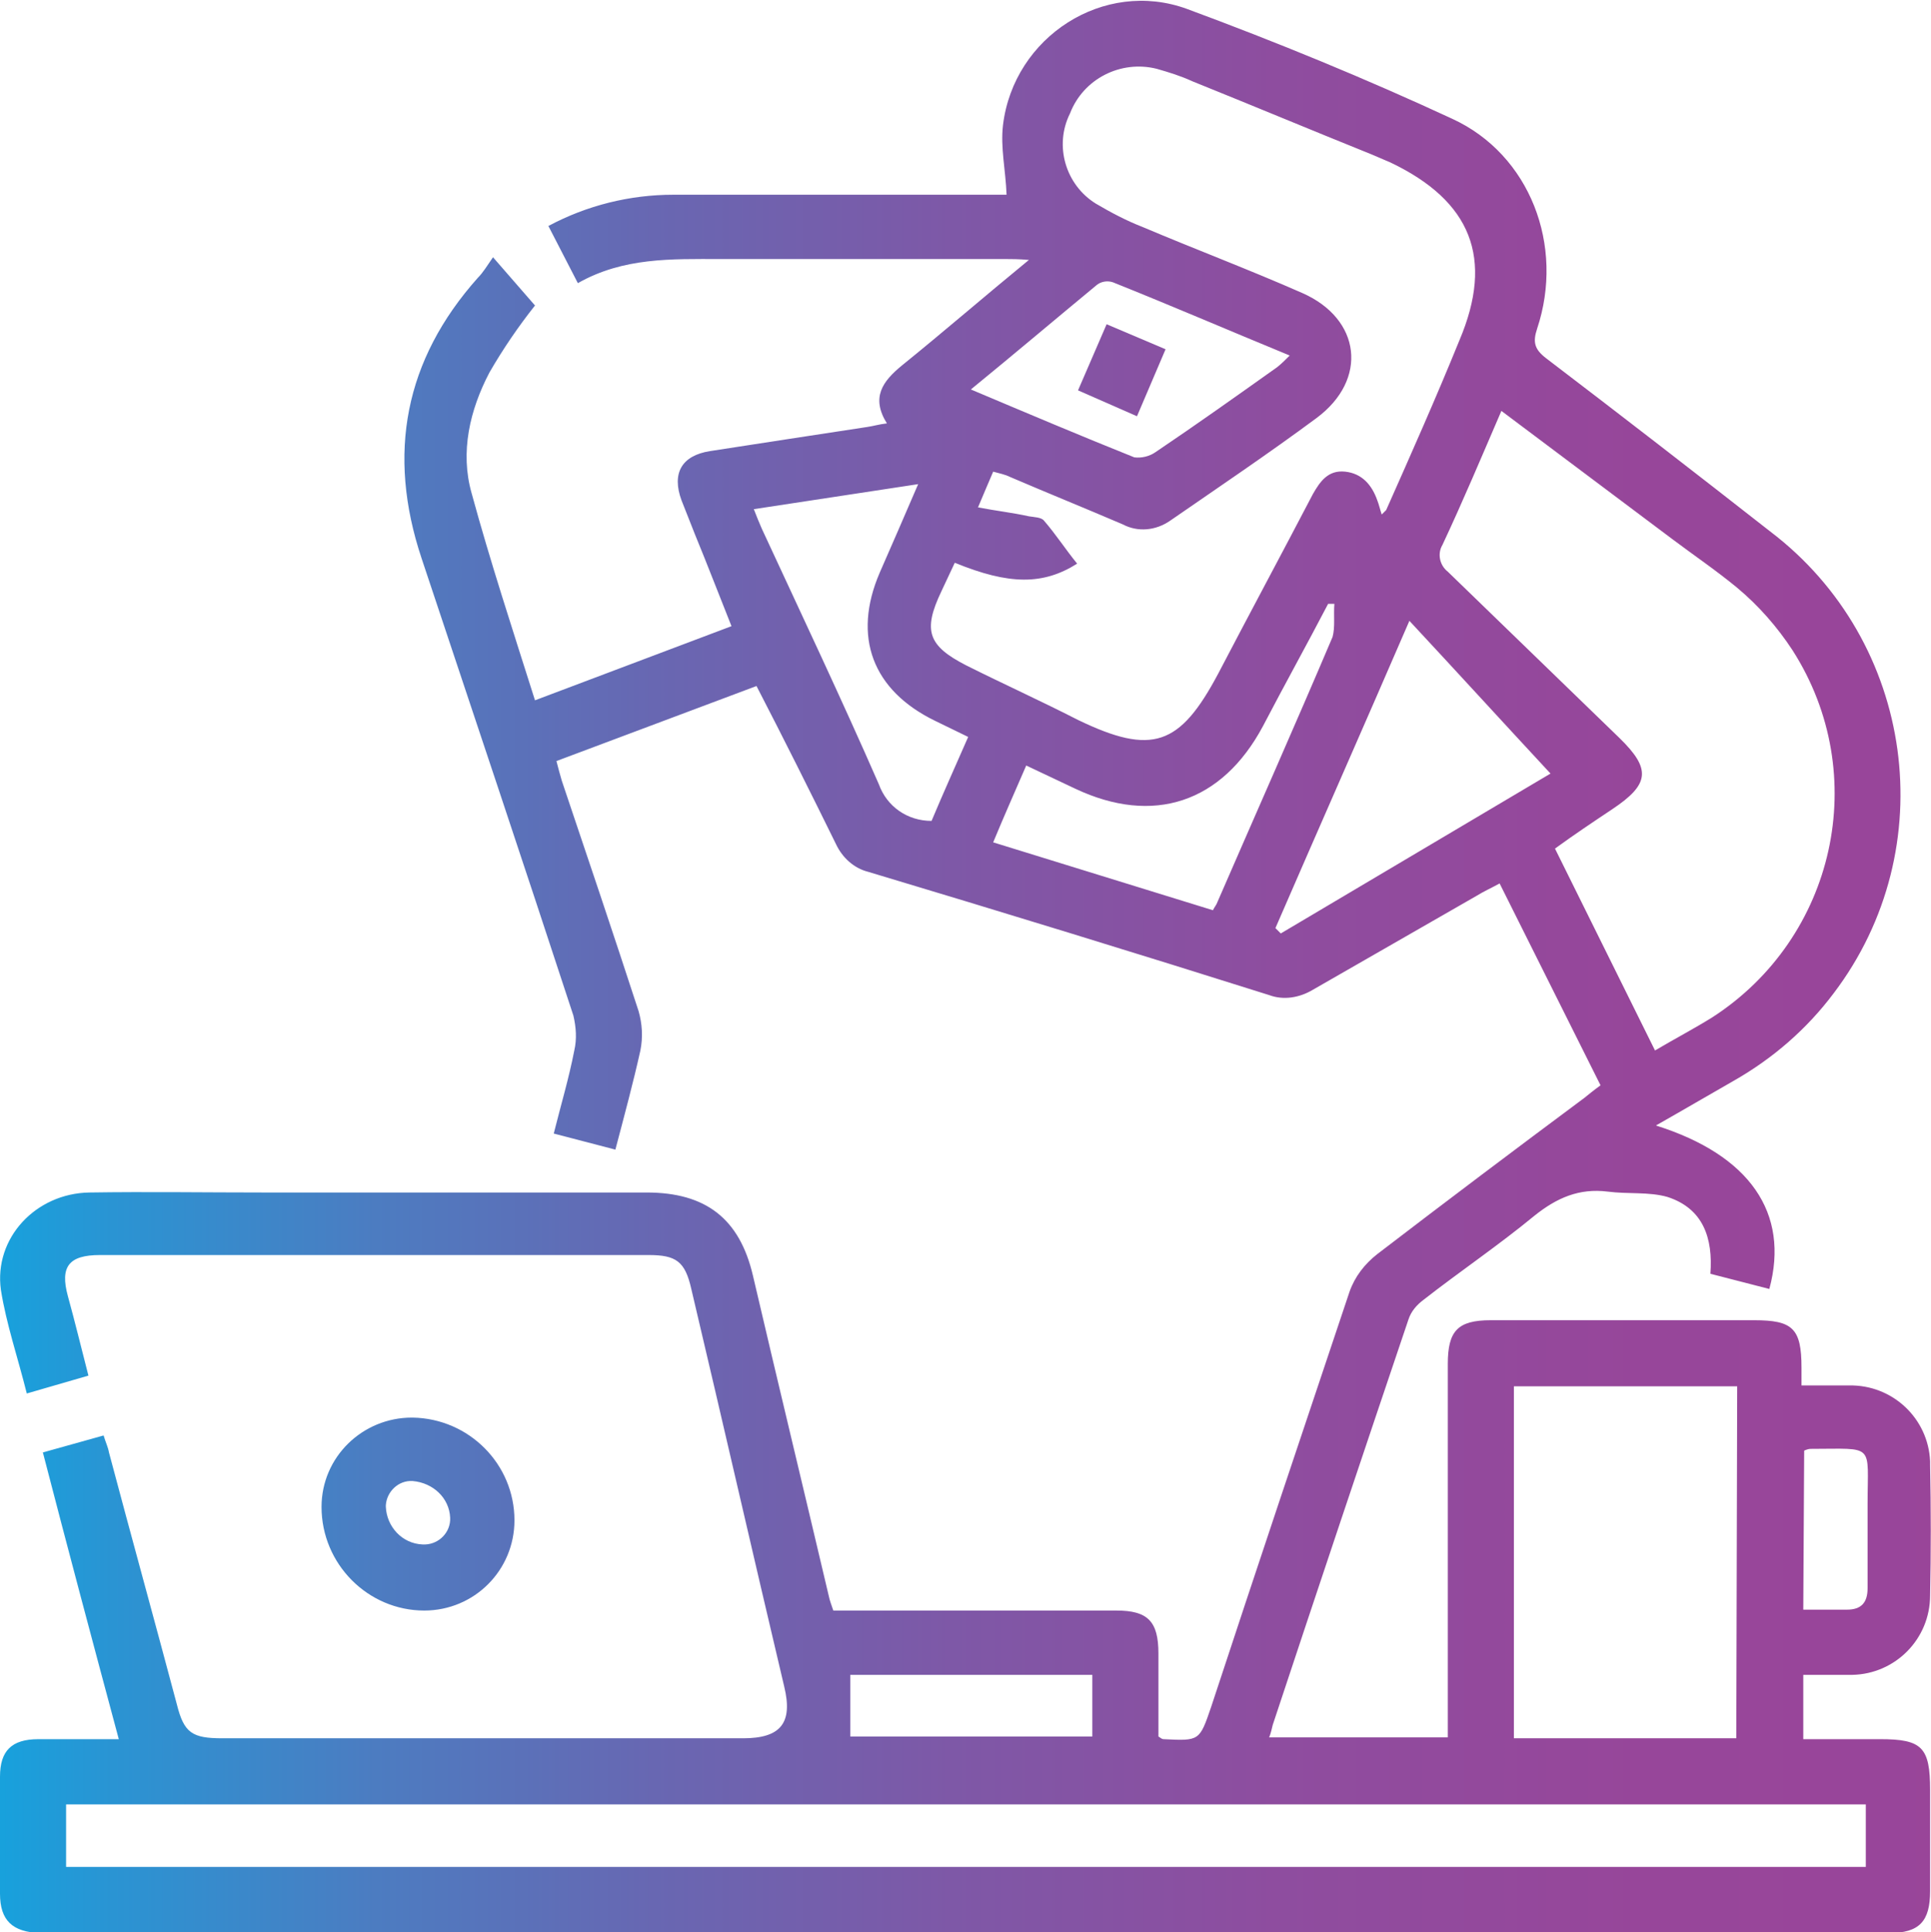 <?xml version="1.0" encoding="utf-8"?>
<!-- Generator: Adobe Illustrator 28.2.0, SVG Export Plug-In . SVG Version: 6.00 Build 0)  -->
<svg version="1.1" id="Layer_1" xmlns="http://www.w3.org/2000/svg" xmlns:xlink="http://www.w3.org/1999/xlink" x="0px" y="0px"
	 viewBox="0 0 216.2 216.3" style="enable-background:new 0 0 216.2 216.3;" xml:space="preserve">
<style type="text/css">
	.st0{fill:url(#SVGID_1_);}
	.st1{fill:url(#SVGID_00000007407696387526260860000005700355778112960936_);}
	.st2{fill:url(#SVGID_00000024681970369587962780000004078280068073438863_);}
</style>
<linearGradient id="SVGID_1_" gradientUnits="userSpaceOnUse" x1="-16" y1="108.244" x2="244.094" y2="108.244">
	<stop  offset="1.491781e-07" style="stop-color:#00B2E8"/>
	<stop  offset="2.316087e-03" style="stop-color:#01B1E8"/>
	<stop  offset="0.11" style="stop-color:#2A94D3"/>
	<stop  offset="0.223" style="stop-color:#4C7CC1"/>
	<stop  offset="0.343" style="stop-color:#6867B2"/>
	<stop  offset="0.471" style="stop-color:#7E58A7"/>
	<stop  offset="0.611" style="stop-color:#8E4D9F"/>
	<stop  offset="0.772" style="stop-color:#97469A"/>
	<stop  offset="1" style="stop-color:#9A4499"/>
</linearGradient>
<path class="st0" d="M179.2,121.5l-11.3-22.6c-0.9,0.5-1.8,0.9-2.6,1.4c-6.1,3.5-12.2,7-18.3,10.5c-1.5,0.9-3.3,1.2-4.9,0.6
	c-14.9-4.7-29.9-9.3-44.9-13.8c-1.6-0.4-2.9-1.6-3.6-3.1c-2.9-5.9-5.8-11.7-8.9-17.7l-22.4,8.4c0.2,0.8,0.4,1.5,0.6,2.2
	c2.9,8.6,5.8,17.2,8.6,25.8c0.4,1.4,0.5,2.9,0.2,4.4c-0.8,3.6-1.8,7.3-2.8,11.1l-6.9-1.8c0.8-3.2,1.7-6.2,2.3-9.3
	c0.3-1.3,0.2-2.6-0.1-3.9c-5.6-17.1-11.3-34.1-17-51.2c-3.9-11.7-1.9-22.2,6.3-31.4c0.6-0.6,1-1.3,1.7-2.3l4.7,5.4
	c-1.9,2.4-3.6,4.9-5.1,7.5c-2.2,4.2-3.3,8.9-2,13.5c2.1,7.7,4.6,15.3,7.1,23.2l22-8.3c-1.4-3.5-2.7-6.9-4.1-10.3
	c-0.5-1.3-1-2.5-1.5-3.8c-1.1-3,0-5,3.2-5.5c5.8-0.9,11.7-1.8,17.6-2.7c0.7-0.1,1.3-0.3,2.2-0.4c-1.8-2.9-0.5-4.7,1.7-6.5
	c4.7-3.8,9.2-7.7,14.2-11.8c-1.2-0.1-1.9-0.1-2.6-0.1c-10.7,0-21.3,0-32,0c-5.4,0-10.8-0.2-15.9,2.7l-3.3-6.4
	c4.3-2.3,9.1-3.5,14-3.5h37.3c-0.1-2.7-0.7-5.3-0.4-7.8c1.2-9.9,11.3-16.4,20.6-13c10,3.7,20,7.8,29.7,12.3
	c8.7,4,12.6,14.2,9.5,23.5c-0.5,1.5-0.3,2.3,1,3.3c8.4,6.4,16.8,12.9,25.1,19.4c16.2,12.3,19.4,35.5,7.1,51.7c-3,4-6.8,7.3-11.2,9.8
	c-2.8,1.6-5.7,3.3-8.7,5c10.5,3.3,15,9.8,12.7,18.3l-6.6-1.7c0.3-4-0.8-7.3-4.8-8.6c-2.1-0.6-4.4-0.3-6.7-0.6
	c-3.2-0.4-5.7,0.7-8.2,2.7c-4,3.3-8.3,6.2-12.4,9.4c-0.8,0.6-1.4,1.3-1.7,2.2c-5.1,15.1-10.2,30.3-15.2,45.4
	c-0.1,0.4-0.2,0.9-0.4,1.4h20v-2.4c0-13.1,0-26.3,0-39.4c0-3.7,1.1-4.9,4.8-4.9h29.5c4.3,0,5.3,0.9,5.3,5.3c0,0.6,0,1.2,0,2
	c1.9,0,3.6,0,5.3,0c4.9-0.1,8.9,3.7,9.1,8.5c0,0.1,0,0.2,0,0.4c0.1,4.9,0.1,9.8,0,14.6c0,4.9-3.9,8.8-8.7,8.9c-0.1,0-0.1,0-0.2,0
	c-1.7,0-3.4,0-5.3,0v7.2h8.6c4.7,0,5.6,0.9,5.6,5.7c0,3.8,0,7.5,0,11.3c0,3.4-1.2,4.7-4.6,4.7H4.5C1.4,216.3,0,215,0,212
	c0-4.4,0-8.7,0-13.1c0-2.9,1.3-4.2,4.3-4.2s5.8,0,9,0c-2.9-10.8-5.7-21.3-8.5-32.1l6.8-1.9c0.2,0.7,0.5,1.3,0.6,1.9
	c2.5,9.4,5.1,18.8,7.6,28.2c0.8,3.2,1.7,3.8,5.1,3.8h58.3c4.2,0,5.6-1.7,4.6-5.8c-3.5-14.8-6.9-29.7-10.4-44.5
	c-0.7-3.1-1.7-3.8-4.8-3.8H11.2c-3.5,0-4.5,1.3-3.6,4.6c0.8,2.9,1.5,5.8,2.3,8.9L3,156c-1-4-2.3-7.8-2.9-11.6
	c-0.8-5.8,3.9-10.8,9.9-10.9c6.5-0.1,13.1,0,19.6,0h42.8c6.6,0,10.4,2.9,11.9,9.3c2.8,12,5.7,24,8.5,35.9c0.1,0.5,0.3,1,0.5,1.6
	h10.8c7,0,14,0,20.9,0c3.5,0,4.7,1.2,4.7,4.8c0,3.1,0,6.3,0,9.3c0.3,0.2,0.4,0.3,0.6,0.3c4,0.2,4,0.2,5.3-3.6
	c5.1-15.5,10.3-31,15.5-46.5c0.6-1.7,1.7-3.1,3.1-4.2c7.7-5.9,15.4-11.7,23.2-17.5C177.9,122.5,178.5,122,179.2,121.5z M106.9,63
	l-1.5,3.2c-2.1,4.4-1.5,6.1,2.8,8.3c4.2,2.1,8.4,4,12.5,6.1c8.3,4,11.4,2.9,15.7-5.2c3.5-6.7,7.1-13.4,10.6-20.1
	c0.8-1.4,1.7-2.7,3.6-2.5s3,1.5,3.6,3.2c0.2,0.5,0.3,1,0.5,1.6c0.3-0.3,0.4-0.4,0.5-0.5c2.8-6.3,5.6-12.6,8.2-19
	c3.9-9.2,1.3-15.6-7.7-19.9c-0.7-0.3-1.4-0.6-2.1-0.9c-6.7-2.7-13.4-5.5-20.1-8.2c-1.3-0.6-2.6-1-4-1.4c-4-1-8.2,1.1-9.7,5
	c-1.8,3.6-0.5,8,2.9,10.1c1.7,1,3.4,1.9,5.2,2.6c5.9,2.5,12,4.8,17.9,7.4c6.6,2.9,7.4,9.7,1.6,14c-5.4,4-10.9,7.7-16.4,11.5
	c-1.6,1.1-3.6,1.3-5.3,0.4c-4.2-1.8-8.4-3.5-12.6-5.3c-0.6-0.3-1.2-0.4-1.9-0.6c-0.5,1.2-1,2.3-1.7,4c2.1,0.4,3.9,0.6,5.7,1
	c0.6,0.1,1.4,0.1,1.7,0.5c1.3,1.5,2.4,3.2,3.7,4.8C116.8,65.5,113,65.5,106.9,63z M185.3,117.6c2.2-1.3,4.3-2.4,6.4-3.7
	c13.8-8.9,17.9-27.2,9-41.1c-1.7-2.6-3.8-5-6.2-7c-2.3-1.9-4.8-3.6-7.2-5.4L168.1,46c-2.2,5.1-4.3,10.1-6.6,15c-0.6,1-0.3,2.3,0.6,3
	c6.4,6.2,12.8,12.4,19.2,18.6c3.6,3.5,3.4,5.2-0.8,8c-2.1,1.4-4.2,2.8-6.4,4.4L185.3,117.6z M208.9,202H7.4v7h201.5V202z
	 M194.5,155.2h-25v39.4h24.9L194.5,155.2z M157.8,69.5c-5.1,11.8-10.1,23.1-15,34.4l0.6,0.6l30.2-17.9
	C168.4,81,163.2,75.3,157.8,69.5z M84.4,57c0.3,0.8,0.6,1.5,0.9,2.2c4.4,9.5,8.9,19,13.1,28.6c0.9,2.5,3.2,4.1,5.9,4.1
	c1.3-3.1,2.7-6.2,4.1-9.4l-3.7-1.8c-7-3.4-9.3-9.4-6.2-16.6c1.4-3.2,2.8-6.4,4.3-9.9L84.4,57z M149.4,67.6h-0.7
	c-2.4,4.6-4.9,9.1-7.3,13.7c-4.6,8.6-12.3,11.1-21,7l-5.5-2.6c-1.3,3-2.5,5.7-3.7,8.6l24.6,7.6c0.2-0.4,0.4-0.6,0.5-0.9
	c4.3-9.9,8.7-19.8,12.9-29.7C149.5,70.2,149.3,68.9,149.4,67.6z M108.7,43.6c6.4,2.7,12.3,5.2,18.3,7.6c0.8,0.1,1.7-0.1,2.4-0.6
	c4.6-3.1,9.1-6.3,13.6-9.5c0.5-0.4,0.9-0.8,1.4-1.3c-6.8-2.8-13.3-5.6-19.8-8.2c-0.6-0.2-1.3-0.1-1.8,0.3
	C118.2,35.7,113.6,39.6,108.7,43.6L108.7,43.6z M95.2,187.5v6.9h27.1v-6.9H95.2z M201.9,180.2c1.8,0,3.3,0,4.9,0s2.3-0.8,2.3-2.4
	c0-3.1,0-6.3,0-9.4c0-6.9,0.9-6.2-6.4-6.2c-0.2,0-0.5,0.1-0.7,0.2L201.9,180.2z"/>
<linearGradient id="SVGID_00000114061663375167110240000005607399289237455747_" gradientUnits="userSpaceOnUse" x1="-16" y1="169.5" x2="244.094" y2="169.5">
	<stop  offset="1.491781e-07" style="stop-color:#00B2E8"/>
	<stop  offset="2.316087e-03" style="stop-color:#01B1E8"/>
	<stop  offset="0.11" style="stop-color:#2A94D3"/>
	<stop  offset="0.223" style="stop-color:#4C7CC1"/>
	<stop  offset="0.343" style="stop-color:#6867B2"/>
	<stop  offset="0.471" style="stop-color:#7E58A7"/>
	<stop  offset="0.611" style="stop-color:#8E4D9F"/>
	<stop  offset="0.772" style="stop-color:#97469A"/>
	<stop  offset="1" style="stop-color:#9A4499"/>
</linearGradient>
<path style="fill:url(#SVGID_00000114061663375167110240000005607399289237455747_);" d="M36,168.7c0-5.6,4.6-10,10.1-10
	c0,0,0,0,0.1,0c6.3,0.1,11.4,5.2,11.4,11.5c0,5.6-4.5,10.1-10.1,10.1C41.2,180.3,36,175.1,36,168.7L36,168.7z M46.2,165.8
	c-1.6-0.1-2.9,1.2-3,2.7c0,0.1,0,0.1,0,0.2c0.1,2.2,1.8,4.1,4.1,4.2c1.6,0.1,3-1.1,3.1-2.7c0-0.1,0-0.2,0-0.3
	C50.3,167.7,48.5,166,46.2,165.8z"/>
<linearGradient id="SVGID_00000077309058322308173510000007592569272667415942_" gradientUnits="userSpaceOnUse" x1="-16" y1="41.45" x2="244.094" y2="41.45">
	<stop  offset="1.491781e-07" style="stop-color:#00B2E8"/>
	<stop  offset="2.316087e-03" style="stop-color:#01B1E8"/>
	<stop  offset="0.11" style="stop-color:#2A94D3"/>
	<stop  offset="0.223" style="stop-color:#4C7CC1"/>
	<stop  offset="0.343" style="stop-color:#6867B2"/>
	<stop  offset="0.471" style="stop-color:#7E58A7"/>
	<stop  offset="0.611" style="stop-color:#8E4D9F"/>
	<stop  offset="0.772" style="stop-color:#97469A"/>
	<stop  offset="1" style="stop-color:#9A4499"/>
</linearGradient>
<path style="fill:url(#SVGID_00000077309058322308173510000007592569272667415942_);" d="M127.3,46.6l-6.6-2.9l3.2-7.4l6.6,2.8
	L127.3,46.6z"/>
</svg>
